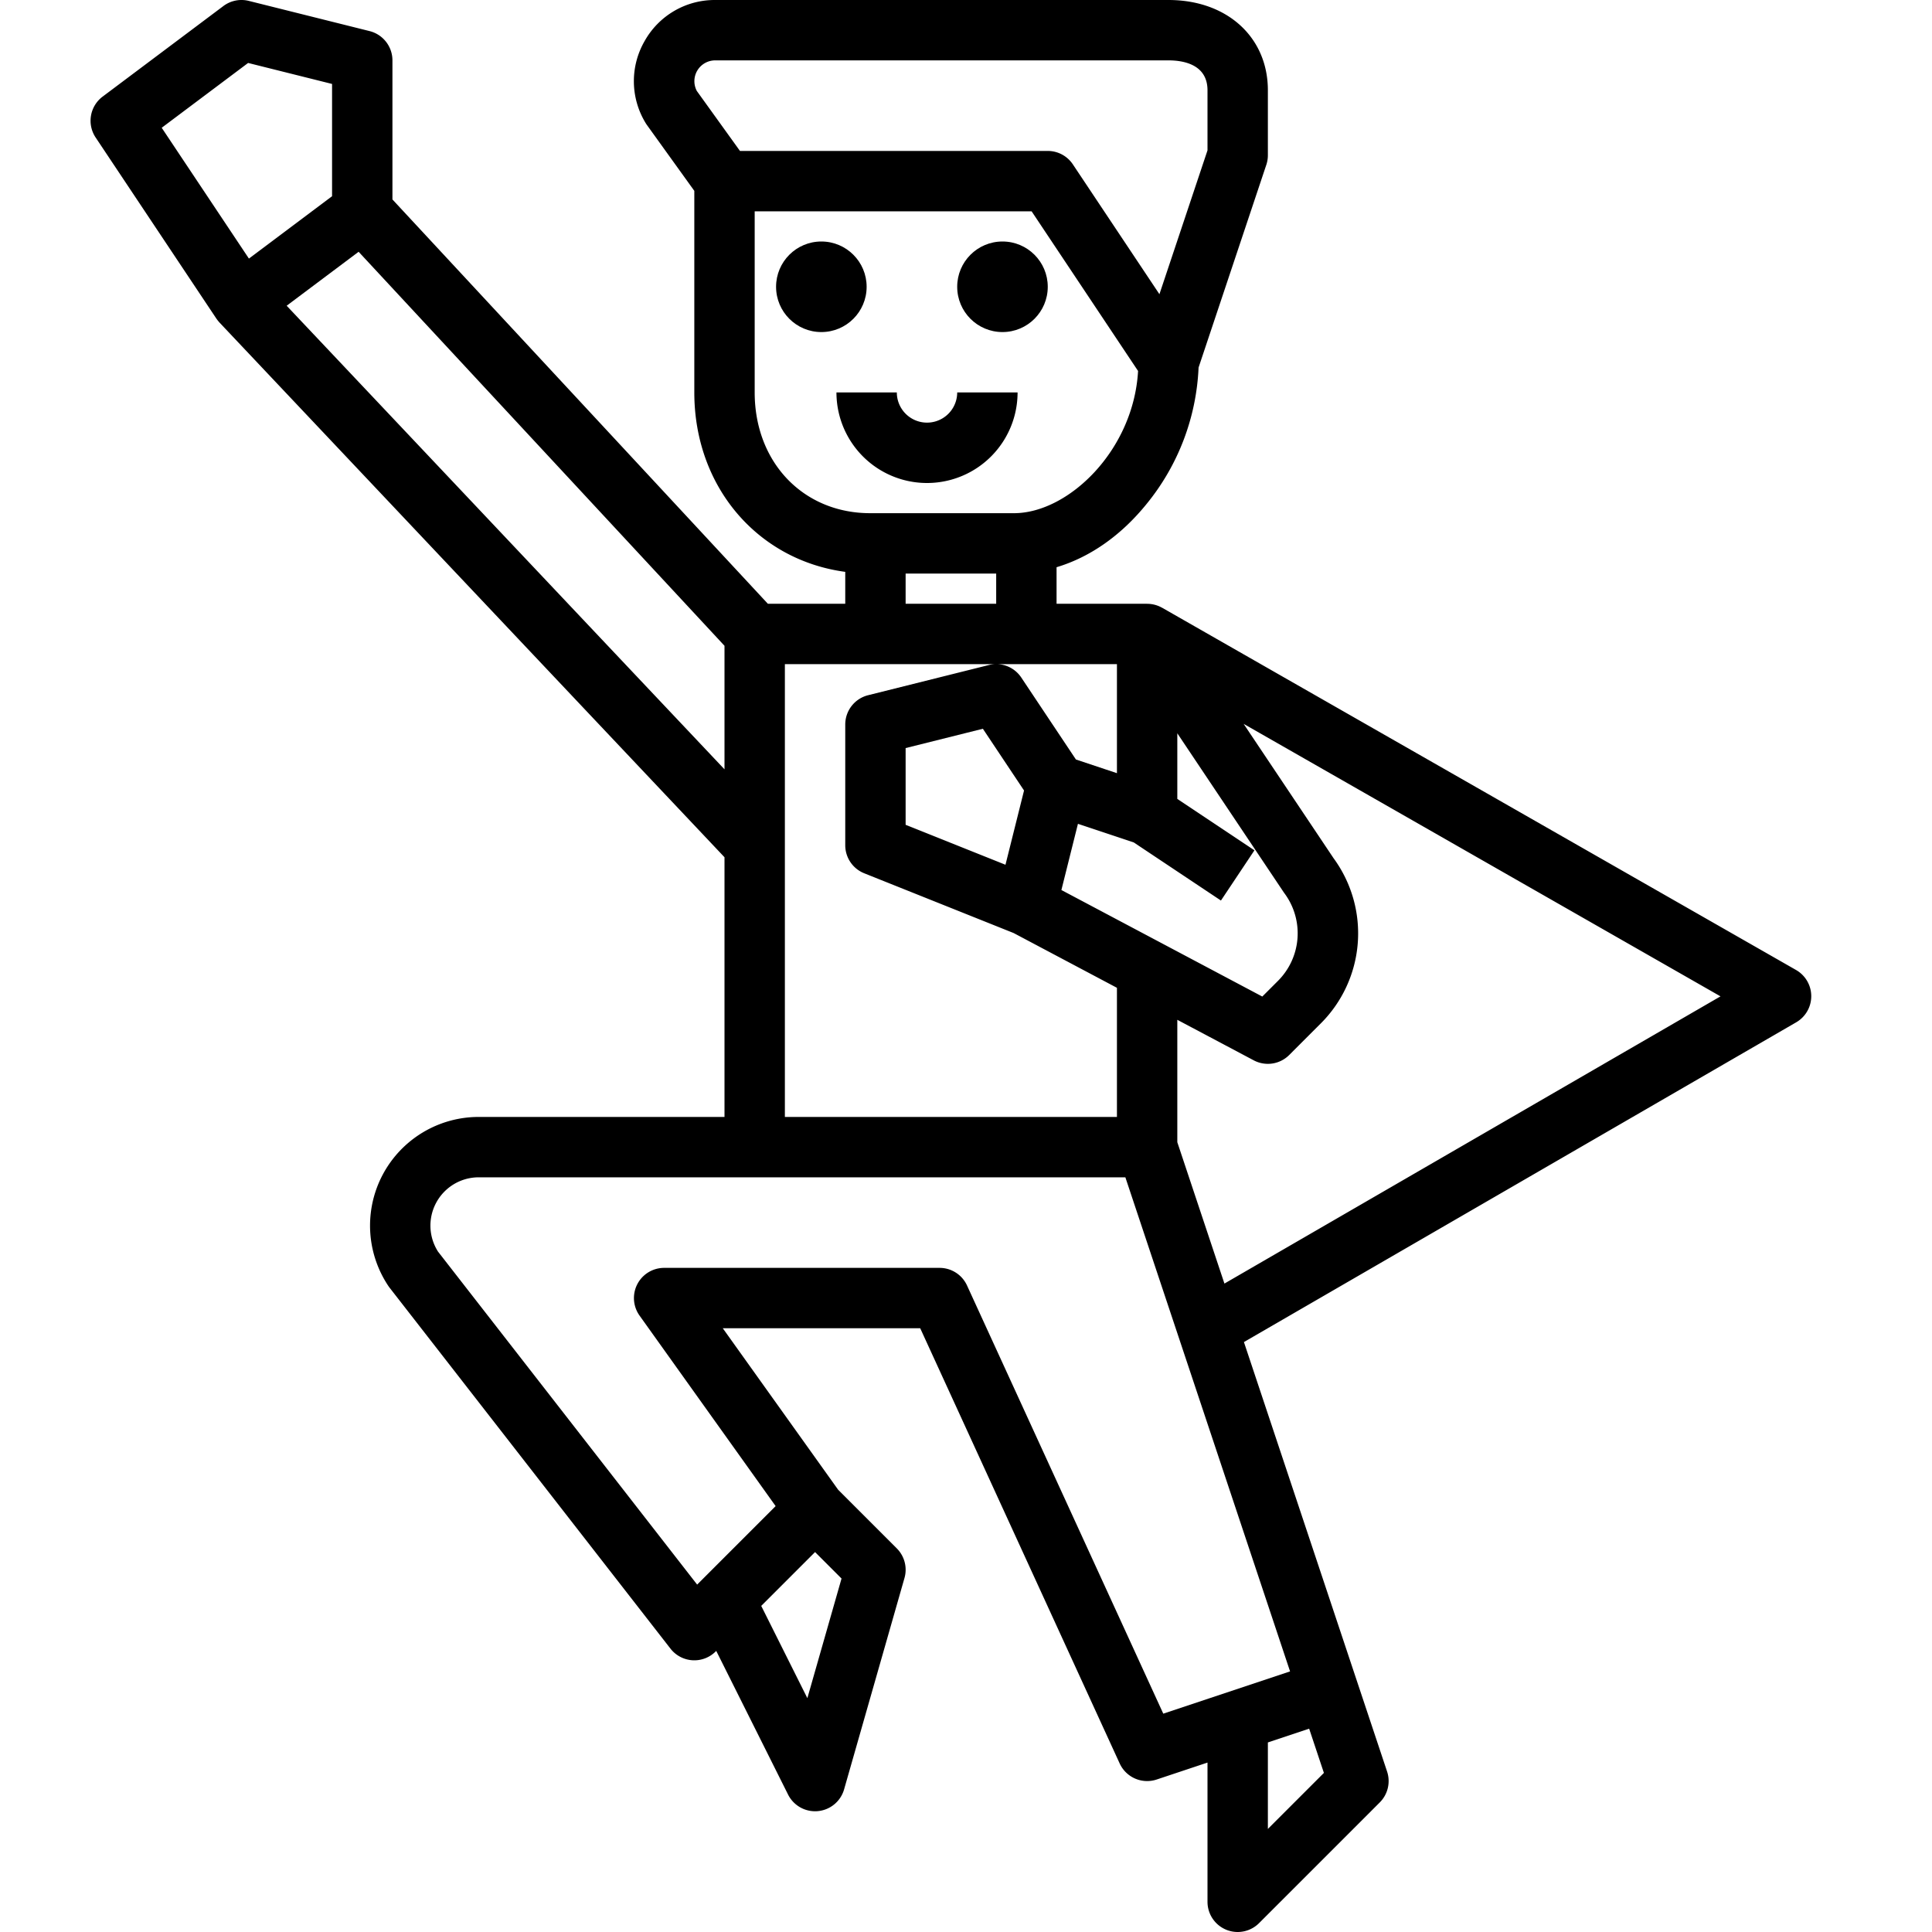 <svg xmlns="http://www.w3.org/2000/svg" id="Layer_1" data-name="Layer 1" viewBox="0 0 512 512" width="512" height="512"><title>kid, costume, superhero, flay, playing</title><circle cx="265.667" cy="76" r="12"></circle><circle cx="217.667" cy="76" r="12"></circle><path d="M269.668,104h-16a8,8,0,1,1-16,0h-16a24,24,0,1,0,48,0Z"></path><path d="M475.969,257.054l-168-96-.005.009A7.992,7.992,0,0,0,304,160.015V160H280v-9.682c8.85-2.65,17.087-8.384,23.894-16.807A61.3,61.3,0,0,0,317.634,97.4l17.954-53.723A8.025,8.025,0,0,0,336,41.145V23.933C336,9.842,325.172,0,309.668,0H189.533a21.269,21.269,0,0,0-18.72,10.913,21.27,21.27,0,0,0,.272,21.667q.171.286.366.557L184,50.579V104c0,25.037,16.785,44.43,40,47.549V160H203.488L104,52.859V16a8,8,0,0,0-6.06-7.761l-32-8A7.987,7.987,0,0,0,59.2,1.6l-32,24a8,8,0,0,0-1.856,10.838l32,48c.046.07.1.133.149.2.08.112.16.223.246.331s.18.217.273.322c.058.066.11.137.171.2L192,227.181V296H126.875a28.8,28.8,0,0,0-23.967,44.783q.163.245.343.476l74.436,95.654a8,8,0,0,0,11.971.744l.151-.151,19.036,38.072A8,8,0,0,0,216,480c.246,0,.5-.011.743-.034a8,8,0,0,0,6.952-5.768l16-56a8,8,0,0,0-2.035-7.855l-15.536-15.536L191.546,352h52.32l52.861,115.333a8,8,0,0,0,9.8,4.257L320,467.1V504a8,8,0,0,0,13.657,5.657l32-32a8,8,0,0,0,1.933-8.187l-8-24-29.938-89.813,146.356-84.732a8,8,0,0,0-.039-13.87Zm-152.406-18.4,8.875-13.312L312,211.719V194.332l28.193,42.118c.064.1.131.19.2.283A17.813,17.813,0,0,1,338.617,260l-4.094,4.094L281.28,235.865l4.386-17.544,14.79,4.931ZM196.1,40,184.674,24.118A5.514,5.514,0,0,1,189.533,16H309.668C313.526,16,320,17.03,320,23.933v15.91L307.26,77.966l-22.936-34.4A8,8,0,0,0,277.668,40Zm3.9,64V56h73.387L301.6,98.315C300.4,119.386,283.114,136,268.709,136H230.627C212.881,136,200,122.542,200,104Zm64,48v8H240v-8Zm-56,24h88v28.9l-10.867-3.623-14.477-21.715a7.989,7.989,0,0,0-8.6-3.323l-32,8A8,8,0,0,0,224,192v32a8,8,0,0,0,5.029,7.428l39.6,15.84L296,261.778V296H208Zm63.381,33.493-4.919,19.676L240,218.584V198.246l20.471-5.117ZM42.854,33.859l22.9-17.175L88,22.246V52L65.965,68.526ZM75.97,81.023l19.068-14.3L192,171.141v32.737ZM223.015,418.328l-9.057,31.7L201.734,425.58,216,411.314Zm127.832,51.511L336,484.687v-22.92l10.94-3.646Zm-8.966-26.9-33.6,11.2L256.272,340.667A8,8,0,0,0,249,336H176a8,8,0,0,0-6.51,12.649l36.061,50.485-20.8,20.8L116.079,331.69a12.8,12.8,0,0,1,10.8-19.69H298.233ZM324.486,340.159,312,302.7V270.26L332.253,281a8,8,0,0,0,9.4-1.412l8.273-8.274a33.723,33.723,0,0,0,3.469-43.9l-23.82-35.584,126.375,72.214Z"></path></svg>